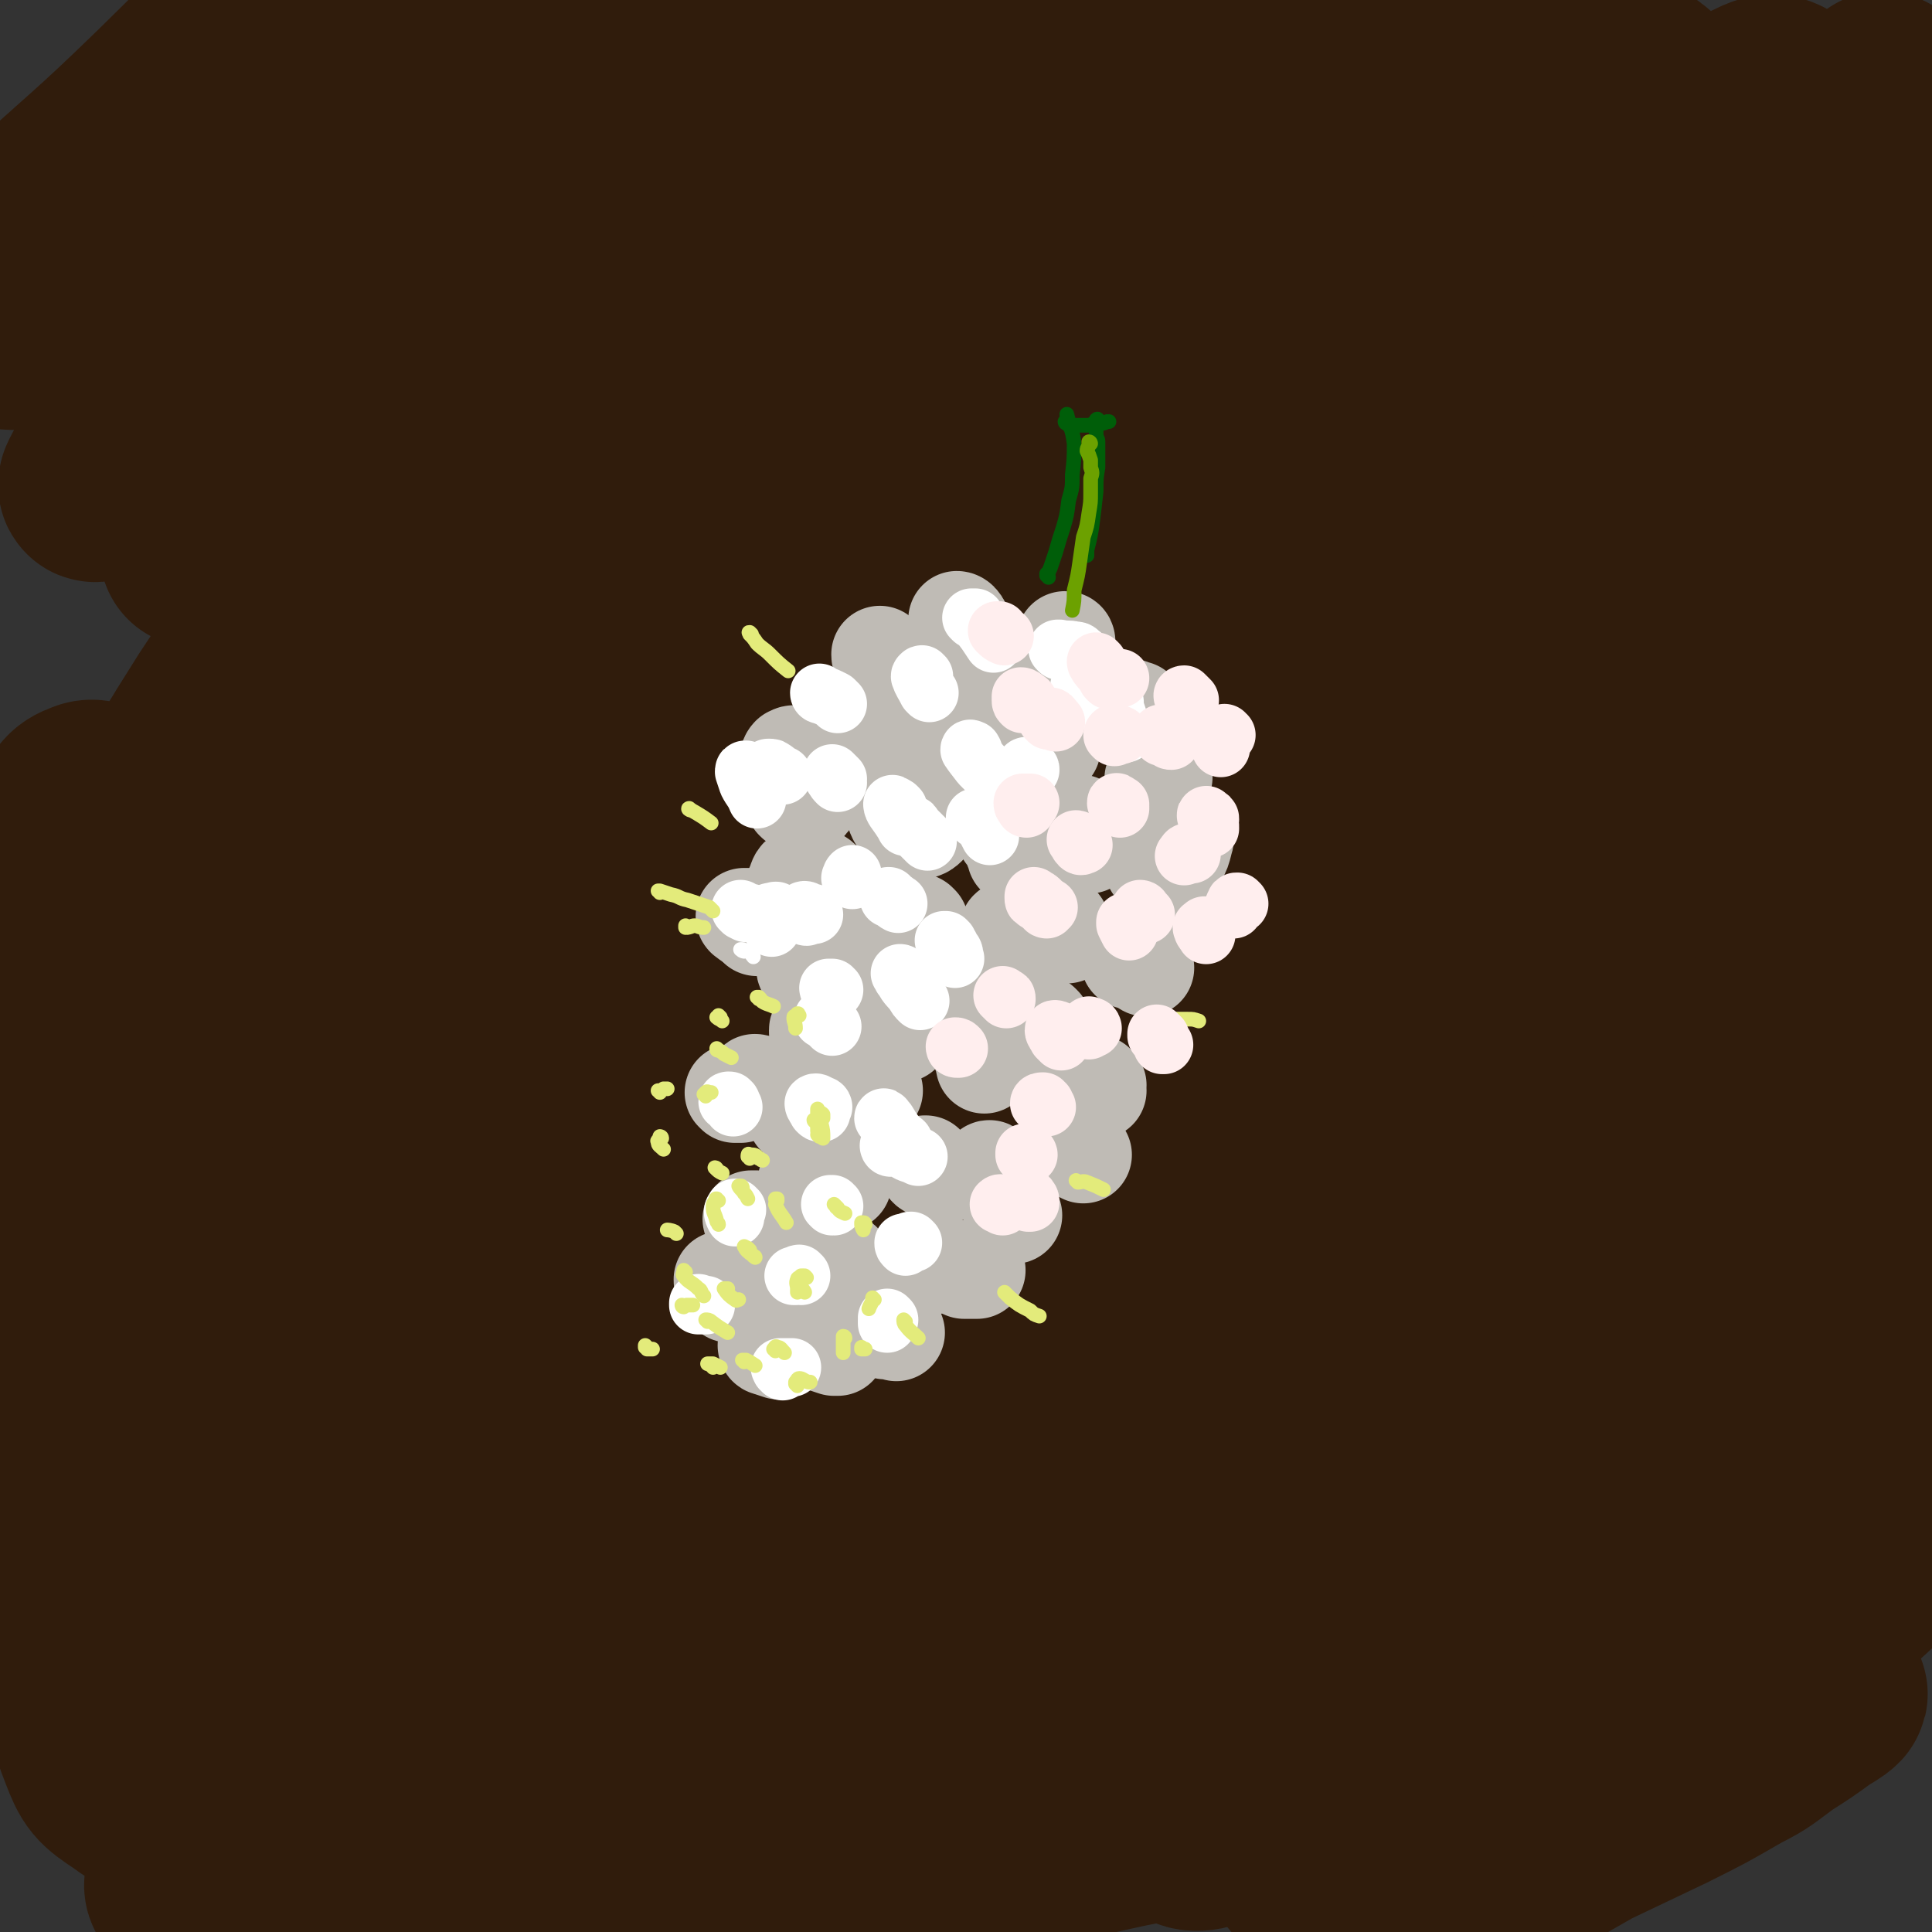 <svg viewBox='0 0 1054 1054' version='1.1' xmlns='http://www.w3.org/2000/svg' xmlns:xlink='http://www.w3.org/1999/xlink'><rect x="0" y="0" width="1054" height="1054" fill="#333333" stroke="none"/><g fill='none' stroke='#301C0C' stroke-width='105' stroke-linecap='round' stroke-linejoin='round'><path d='M497,211c0,-1 0,-2 -1,-1 -3,1 -3,2 -7,4 -9,5 -9,5 -18,10 -10,7 -10,7 -19,14 -13,9 -13,9 -25,18 -15,11 -15,11 -30,22 -16,13 -16,13 -31,26 -14,12 -13,13 -27,25 -10,10 -11,9 -20,20 -6,7 -6,7 -9,15 -2,5 -3,8 -1,11 2,4 5,4 10,3 10,-2 11,-4 20,-9 15,-9 14,-10 28,-19 19,-13 19,-13 37,-25 22,-15 22,-15 43,-29 21,-15 21,-15 42,-29 18,-13 19,-13 36,-27 14,-11 14,-11 26,-23 8,-8 9,-8 15,-17 2,-3 3,-6 2,-7 -3,-1 -7,0 -11,2 -14,8 -14,9 -27,19 -21,17 -22,17 -42,35 -25,23 -25,23 -50,47 -27,27 -28,27 -54,55 -26,27 -26,27 -50,56 -21,25 -22,24 -40,51 -12,17 -13,18 -20,37 -2,6 -3,11 1,13 8,2 12,0 22,-5 21,-10 21,-11 40,-25 27,-19 27,-20 52,-41 31,-25 31,-25 60,-51 31,-27 30,-28 60,-56 8,-6 8,-6 15,-13 39,-38 40,-37 77,-77 17,-17 17,-17 31,-37 4,-6 5,-9 4,-14 -1,-3 -5,-1 -9,-2 -3,0 -3,0 -6,2 -20,8 -21,7 -39,18 -31,18 -31,19 -59,40 -38,29 -38,29 -73,60 -41,36 -41,36 -79,75 -38,40 -41,38 -73,83 -47,68 -47,70 -85,142 -5,11 -6,19 -1,25 4,5 11,3 19,-1 21,-9 21,-11 39,-24 30,-21 29,-22 57,-44 35,-27 35,-27 69,-55 38,-31 38,-31 75,-62 36,-32 36,-32 72,-64 30,-28 30,-28 60,-58 19,-17 19,-17 36,-36 17,-19 19,-19 32,-40 2,-2 1,-7 -2,-6 -11,3 -13,5 -25,13 -28,19 -28,19 -53,40 -38,31 -38,30 -73,64 -42,40 -42,41 -81,85 -38,44 -41,42 -73,91 -45,69 -45,70 -82,143 -5,8 -7,20 -1,18 26,-11 34,-21 65,-45 32,-24 30,-26 61,-52 37,-32 38,-31 75,-63 38,-33 39,-32 77,-67 35,-32 35,-32 69,-66 29,-29 29,-29 55,-59 20,-22 20,-22 38,-46 9,-11 13,-14 16,-25 0,-3 -5,-4 -8,-3 -18,9 -19,10 -35,23 -29,23 -29,24 -57,50 -36,35 -37,34 -72,71 -40,44 -43,42 -78,91 -62,89 -63,90 -116,184 -14,26 -25,36 -19,56 5,14 21,16 40,12 26,-5 26,-14 51,-31 34,-24 33,-25 66,-50 39,-30 39,-29 76,-60 39,-33 39,-33 75,-68 33,-33 34,-33 64,-69 24,-28 25,-28 44,-59 13,-20 15,-21 20,-43 3,-10 3,-17 -4,-22 -9,-5 -15,-2 -27,4 -28,13 -28,15 -52,35 -36,30 -37,30 -70,64 -41,42 -41,43 -77,89 -40,50 -43,48 -75,103 -51,86 -50,88 -90,178 -6,14 -13,32 -4,31 24,-2 38,-15 70,-37 35,-25 33,-28 65,-57 38,-35 39,-34 75,-72 37,-37 37,-37 70,-78 37,-45 38,-45 71,-93 20,-28 20,-29 35,-60 9,-18 12,-20 13,-39 0,-7 -4,-13 -10,-12 -17,2 -20,7 -36,19 -33,24 -33,24 -62,53 -40,38 -40,39 -77,81 -41,48 -43,47 -79,100 -56,80 -53,82 -105,166 -5,8 -8,8 -8,17 -2,25 -7,45 5,52 12,6 22,-12 43,-26 33,-24 32,-25 64,-51 38,-31 38,-31 76,-63 38,-32 38,-33 75,-66 35,-31 36,-31 69,-63 27,-26 28,-26 50,-55 16,-20 18,-20 28,-43 4,-11 6,-20 -1,-25 -7,-5 -15,-1 -26,5 -28,17 -28,19 -52,41 -36,35 -37,35 -68,74 -37,46 -40,45 -68,96 -46,84 -48,85 -80,174 -7,19 -12,37 2,42 24,9 39,1 73,-13 34,-14 32,-20 62,-42 35,-25 35,-24 69,-50 33,-26 34,-25 64,-53 28,-26 29,-25 52,-55 20,-25 21,-26 34,-55 12,-25 12,-27 15,-54 2,-21 4,-26 -5,-43 -7,-11 -13,-15 -27,-14 -23,2 -26,7 -47,21 -34,24 -34,25 -64,54 -32,33 -33,33 -60,70 -24,33 -26,33 -42,70 -13,29 -14,32 -15,63 -1,15 -1,24 10,29 12,5 19,0 35,-9 30,-17 30,-20 57,-43 37,-33 38,-33 72,-69 37,-39 37,-38 69,-81 27,-36 27,-37 48,-76 15,-27 15,-28 25,-57 11,-32 12,-33 17,-66 2,-21 9,-31 -2,-42 -11,-12 -24,-12 -42,-4 -35,15 -35,23 -64,51 -43,40 -43,41 -81,85 -39,47 -42,45 -73,97 -46,74 -44,76 -80,155 -4,7 -6,20 1,17 28,-11 36,-19 69,-44 37,-29 35,-31 70,-63 38,-37 40,-35 76,-74 35,-37 34,-37 66,-77 18,-23 18,-23 33,-47 13,-21 14,-21 23,-43 6,-15 11,-22 8,-32 -3,-7 -12,-7 -20,-2 -33,20 -33,23 -61,50 -47,42 -45,44 -90,89 -24,25 -26,23 -48,50 -24,28 -43,58 -42,61 1,2 24,-25 47,-51 32,-37 34,-36 63,-74 33,-43 33,-44 62,-89 23,-37 22,-38 43,-77 13,-23 14,-23 25,-48 10,-24 12,-24 18,-49 3,-13 8,-24 0,-28 -12,-5 -22,0 -40,10 -34,19 -32,24 -63,49 -38,30 -38,30 -76,60 -33,27 -35,26 -66,55 -23,22 -38,38 -43,48 -2,5 15,-8 29,-18 29,-22 29,-23 57,-46 38,-30 39,-29 76,-60 37,-31 37,-31 73,-64 19,-18 19,-18 38,-37 19,-20 20,-19 37,-41 13,-16 15,-16 23,-33 2,-6 3,-14 -3,-14 -23,2 -29,6 -55,19 -47,23 -47,25 -91,54 -48,31 -50,29 -94,65 -58,48 -60,50 -111,105 -6,7 -10,21 -3,19 27,-11 38,-21 72,-47 34,-26 34,-27 65,-58 34,-34 35,-33 65,-71 28,-34 28,-35 50,-73 16,-27 19,-28 26,-58 3,-15 5,-22 -5,-32 -9,-11 -16,-10 -32,-8 -34,6 -35,9 -67,25 -46,22 -46,23 -90,52 -46,30 -47,29 -89,66 -52,46 -54,48 -98,99 -4,4 -3,13 2,11 45,-22 50,-28 97,-60 43,-28 43,-29 84,-59 41,-31 42,-30 80,-64 33,-30 33,-31 63,-63 7,-8 9,-8 13,-19 6,-18 11,-25 6,-39 -3,-9 -12,-11 -24,-7 -86,27 -88,29 -172,68 -56,27 -54,31 -107,64 -74,47 -77,46 -146,98 -11,8 -22,23 -14,23 21,0 38,-8 71,-24 42,-20 41,-23 80,-48 45,-28 46,-28 90,-58 41,-28 41,-29 82,-59 11,-9 11,-9 22,-19 12,-12 13,-12 24,-25 9,-12 11,-11 17,-25 4,-9 9,-16 3,-20 -12,-6 -21,-6 -39,0 -97,35 -98,37 -191,84 -59,29 -58,31 -112,67 -92,62 -94,61 -181,129 -12,9 -26,30 -16,25 57,-30 77,-44 150,-95 48,-32 46,-34 91,-70 44,-37 44,-37 86,-75 18,-16 18,-16 34,-33 14,-15 15,-15 26,-31 7,-11 14,-18 10,-24 -5,-6 -16,-4 -28,1 -79,36 -82,35 -156,81 -74,47 -72,52 -142,106 -70,54 -77,63 -137,111 -4,3 4,-4 8,-8 59,-59 59,-59 118,-117 23,-24 23,-24 48,-47 33,-33 33,-33 67,-65 17,-17 18,-16 35,-33 11,-12 17,-15 21,-25 2,-3 -5,-4 -10,-1 -60,34 -61,34 -118,75 -67,47 -65,51 -129,101 -42,34 -43,34 -85,68 -35,28 -47,43 -69,58 -5,4 6,-11 14,-19 24,-27 25,-26 50,-52 34,-35 34,-34 70,-69 24,-24 24,-24 49,-48 16,-15 16,-16 32,-31 19,-17 20,-17 39,-34 19,-17 20,-17 38,-34 14,-12 17,-14 27,-25 1,-2 -3,-2 -5,-1 -55,35 -56,34 -109,73 -64,46 -63,48 -125,97 -54,43 -53,44 -107,86 -14,11 -33,28 -29,20 11,-22 28,-41 58,-80 25,-32 26,-32 53,-63 12,-14 12,-14 25,-28 17,-18 18,-17 35,-35 19,-20 19,-20 37,-40 17,-18 17,-18 33,-36 5,-6 12,-12 9,-12 -4,0 -13,4 -23,11 -61,43 -60,45 -118,90 -44,34 -44,34 -87,67 -28,22 -27,28 -56,43 -9,4 -23,2 -21,-4 4,-16 15,-21 31,-40 15,-19 15,-19 31,-36 20,-22 20,-22 40,-44 22,-25 22,-25 44,-50 20,-23 20,-24 40,-47 12,-14 13,-15 24,-27 1,-1 -1,1 -1,1 -15,16 -14,16 -29,31 -43,45 -42,46 -87,90 -37,36 -38,35 -76,70 -13,12 -13,12 -26,24 '/><path d='M344,275c-1,0 -1,-1 -1,-1 -4,-2 -4,-3 -8,-3 -10,2 -12,1 -21,8 -18,13 -17,15 -31,33 -28,33 -27,33 -53,68 -24,32 -24,33 -47,66 -21,30 -21,30 -41,61 -15,22 -17,21 -30,44 -5,10 -7,14 -7,22 0,2 4,0 6,-2 14,-14 14,-15 27,-30 23,-27 23,-27 46,-54 27,-33 28,-32 55,-66 29,-35 31,-33 57,-71 32,-47 36,-48 60,-97 2,-6 -2,-13 -7,-12 -16,5 -19,9 -34,23 -30,27 -30,28 -56,58 -35,40 -34,41 -67,83 -33,43 -33,44 -66,87 -16,21 -15,22 -32,42 -16,19 -16,20 -33,37 -7,7 -16,15 -16,12 -1,-5 5,-15 13,-28 26,-45 26,-45 54,-88 32,-46 35,-43 66,-89 51,-75 53,-74 99,-152 11,-18 23,-40 16,-40 -12,-1 -31,15 -54,39 -35,34 -32,37 -61,77 -31,40 -30,41 -58,83 -19,30 -19,31 -38,62 -21,33 -22,33 -41,67 -11,21 -17,25 -20,43 0,4 7,6 12,3 25,-17 25,-21 47,-43 41,-41 41,-41 81,-83 37,-39 38,-39 74,-79 51,-58 51,-58 101,-117 3,-4 8,-13 5,-9 -39,57 -47,63 -88,130 -40,64 -40,64 -73,132 -53,109 -54,109 -100,221 -27,65 -59,123 -46,132 13,9 52,-45 98,-96 83,-91 80,-94 161,-188 33,-39 33,-39 67,-78 19,-21 37,-43 39,-41 1,2 -17,24 -33,49 -29,46 -29,46 -58,93 -37,58 -37,59 -74,116 -34,54 -34,54 -69,106 -24,37 -25,37 -50,74 -9,14 -21,32 -18,28 7,-9 18,-28 38,-54 31,-41 30,-41 63,-81 47,-56 45,-58 96,-111 51,-53 71,-81 108,-101 12,-7 1,25 -10,46 -23,46 -27,45 -56,88 -36,54 -36,54 -73,107 -32,46 -32,46 -67,91 -31,40 -44,54 -64,80 -5,5 8,-8 15,-17 22,-26 22,-27 44,-53 33,-39 33,-40 67,-77 38,-42 38,-42 78,-81 34,-35 34,-36 70,-69 25,-23 25,-24 51,-43 8,-5 18,-11 19,-6 0,9 -7,17 -16,33 -22,37 -22,37 -45,73 -31,48 -31,47 -62,95 -29,45 -31,44 -59,90 -32,53 -35,55 -60,107 -2,4 3,7 6,5 46,-42 46,-47 91,-94 41,-42 39,-43 81,-84 44,-42 44,-43 91,-82 37,-31 37,-31 77,-58 20,-14 22,-17 43,-24 4,-2 8,3 6,6 -11,21 -14,22 -30,42 -28,37 -28,37 -57,72 -32,38 -33,38 -65,76 -26,32 -28,30 -52,64 -19,25 -31,42 -33,53 -1,5 13,-10 25,-22 27,-27 25,-29 53,-57 38,-37 38,-38 78,-73 41,-37 42,-36 85,-71 37,-30 35,-31 74,-58 28,-18 51,-34 59,-32 6,1 -15,20 -31,38 -66,77 -67,76 -134,152 -32,37 -33,36 -62,75 -24,31 -38,48 -44,64 -3,7 14,-7 26,-17 30,-26 29,-28 58,-54 42,-37 41,-37 84,-73 46,-38 46,-38 93,-74 42,-32 43,-31 85,-63 28,-21 28,-21 56,-42 9,-7 18,-14 17,-13 -1,1 -10,8 -20,17 -29,27 -30,27 -58,55 -37,38 -38,37 -73,76 -33,38 -35,36 -63,77 -29,43 -35,51 -52,92 -2,5 9,5 14,1 56,-40 55,-44 110,-88 10,-8 10,-8 20,-17 40,-35 41,-34 81,-70 29,-25 29,-26 57,-53 20,-20 20,-20 39,-41 15,-15 16,-15 29,-32 1,-2 2,-6 0,-5 -26,20 -30,23 -57,48 -40,38 -40,37 -78,78 -34,38 -38,36 -65,79 -33,50 -38,59 -54,107 -3,7 9,8 16,3 59,-38 59,-42 115,-87 29,-24 28,-26 56,-52 17,-17 17,-17 33,-35 23,-25 23,-25 45,-50 '/><path d='M1022,662c0,0 -1,0 -1,-1 0,0 1,1 1,1 -11,20 -10,20 -22,39 -7,13 -6,14 -15,25 -3,4 -8,6 -9,5 -1,-3 2,-7 5,-13 7,-15 7,-15 16,-29 11,-20 12,-19 23,-39 7,-14 7,-14 13,-28 6,-13 6,-14 10,-28 4,-14 5,-14 6,-29 2,-14 5,-16 1,-29 -2,-8 -8,-15 -13,-12 -10,5 -10,13 -17,27 -9,21 -8,22 -14,43 -6,21 -6,21 -10,41 -3,12 -3,12 -4,24 0,2 1,5 3,4 4,-3 5,-5 8,-12 9,-16 9,-16 16,-33 9,-23 8,-23 16,-47 5,-17 5,-17 8,-34 4,-18 4,-18 5,-37 3,-21 4,-21 3,-43 -1,-20 1,-33 -6,-41 -5,-4 -12,6 -18,16 -11,21 -11,22 -18,46 -8,28 -7,28 -13,58 -4,22 -4,22 -7,46 -1,10 -2,11 0,20 0,3 3,4 5,3 4,-3 4,-5 6,-10 8,-20 8,-20 13,-40 7,-31 7,-31 11,-63 3,-32 2,-32 3,-65 1,-33 1,-33 1,-65 -1,-29 -1,-29 -3,-58 -1,-23 -2,-23 -4,-46 -2,-15 -2,-15 -3,-31 -1,-8 -1,-8 0,-16 0,-2 1,-4 2,-3 1,2 2,5 2,10 2,12 2,12 2,25 1,16 1,16 2,32 0,14 0,14 1,28 1,2 1,5 2,4 2,-1 3,-4 4,-8 2,-13 1,-14 2,-27 0,-20 0,-20 0,-41 -1,-25 0,-25 -1,-51 0,-26 0,-26 -1,-52 -1,-12 -1,-12 -2,-24 -1,-11 -1,-11 -2,-23 -1,-9 -1,-9 -2,-19 0,-6 0,-6 0,-12 0,-1 0,-3 0,-2 1,3 2,4 2,9 1,14 2,14 1,28 -1,9 -1,10 -4,16 -1,2 -3,2 -5,1 -4,-3 -3,-4 -6,-8 -4,-5 -3,-5 -7,-10 -5,-7 -5,-8 -11,-14 -7,-7 -7,-8 -16,-13 -9,-5 -11,-10 -20,-6 -29,14 -35,15 -54,41 -21,28 -17,33 -26,67 -8,33 -7,34 -8,68 -1,29 -2,30 4,58 4,17 5,18 16,31 8,10 11,8 23,15 13,6 13,4 26,11 9,4 9,3 16,9 11,9 13,9 19,21 9,16 9,17 12,35 4,25 4,25 2,51 -3,31 -2,31 -11,62 -14,53 -16,53 -35,105 -12,33 -16,32 -27,65 -13,42 -14,43 -22,84 -1,5 1,9 4,9 7,0 9,-3 15,-8 14,-12 14,-13 26,-26 10,-10 9,-11 18,-21 12,-14 12,-15 24,-28 11,-11 11,-13 23,-20 5,-3 10,-4 13,0 5,7 3,11 3,23 -2,21 -3,22 -8,43 -6,26 -7,26 -15,51 -8,22 -8,22 -17,43 -6,15 -7,14 -13,28 -2,6 -4,9 -4,12 0,1 3,-2 4,-4 7,-9 7,-9 12,-20 10,-18 9,-19 18,-38 11,-22 10,-23 21,-45 9,-18 9,-18 19,-34 2,-4 3,-6 5,-6 1,0 3,2 2,5 -3,20 -3,21 -9,41 -9,27 -9,27 -20,53 -8,21 -9,21 -20,40 -7,12 -7,11 -16,22 -3,4 -6,7 -6,7 -1,-1 2,-4 4,-8 11,-14 11,-14 22,-28 12,-15 12,-14 25,-28 3,-3 3,-3 7,-6 8,-6 8,-6 16,-11 3,-2 3,-2 6,-2 0,0 1,1 1,1 -2,5 -3,5 -6,10 -2,4 -3,4 -6,7 -19,18 -19,19 -38,36 -34,30 -34,30 -68,58 -24,21 -25,20 -50,40 -19,15 -19,15 -38,29 -7,6 -11,8 -15,12 -1,1 3,0 5,-1 13,-5 13,-5 26,-10 21,-10 21,-10 42,-20 20,-10 20,-10 39,-21 12,-6 12,-7 23,-15 11,-7 11,-7 22,-15 4,-2 8,-5 7,-5 -1,0 -6,2 -11,5 -26,14 -26,14 -51,29 -25,15 -25,15 -50,30 -21,12 -21,12 -42,24 -12,7 -12,8 -24,13 -2,1 -6,0 -5,-2 3,-7 5,-9 12,-17 11,-14 11,-15 24,-27 14,-14 15,-14 31,-26 11,-8 11,-8 23,-16 3,-2 7,-4 6,-4 -1,1 -5,3 -10,6 -13,9 -13,10 -27,19 -20,13 -20,13 -41,24 -23,12 -24,12 -48,21 -20,8 -20,8 -41,13 -12,3 -13,3 -26,4 -4,0 -7,1 -8,-1 -1,-3 1,-5 4,-8 6,-7 7,-7 14,-12 6,-5 7,-5 12,-10 3,-2 5,-3 4,-5 -1,-2 -3,-1 -6,-2 -10,-1 -10,-2 -20,-1 -17,1 -17,2 -34,4 -22,4 -22,4 -44,9 -27,5 -27,5 -53,11 -30,7 -30,8 -60,15 -31,7 -30,8 -61,14 -28,6 -28,7 -56,10 -24,3 -24,4 -48,3 -16,-1 -17,-1 -32,-6 -8,-2 -11,-3 -14,-8 -2,-3 0,-6 3,-8 8,-6 9,-7 18,-9 14,-4 15,-3 30,-4 20,-1 20,-1 40,0 22,0 22,1 44,1 18,0 18,-1 37,-2 11,-1 11,-1 23,-3 2,0 6,-1 5,-1 -3,1 -6,2 -12,2 -15,2 -15,2 -30,2 -23,1 -23,1 -45,1 -27,0 -27,-1 -53,-1 -30,-1 -30,-2 -59,-3 -30,0 -30,-1 -60,2 -35,2 -35,3 -69,8 -22,3 -22,5 -44,8 -17,3 -17,2 -35,4 -5,0 -10,2 -11,0 -2,-2 1,-6 6,-9 13,-10 14,-9 30,-16 19,-10 19,-9 39,-18 18,-8 18,-8 37,-17 13,-5 13,-5 25,-11 3,-1 6,-3 6,-3 -2,0 -5,0 -10,1 -13,4 -13,4 -27,8 -18,6 -18,7 -37,12 -21,5 -21,6 -42,8 -15,2 -15,3 -30,1 -14,-2 -15,-2 -26,-10 -12,-8 -13,-9 -18,-22 -6,-15 -5,-17 -4,-34 1,-22 3,-22 7,-43 5,-26 6,-26 12,-51 6,-27 7,-27 12,-54 7,-36 9,-36 13,-71 4,-38 3,-38 4,-77 1,-17 1,-17 -1,-34 -6,-48 -6,-48 -15,-95 -3,-18 -3,-18 -10,-36 -5,-11 -4,-12 -12,-20 -4,-4 -7,-6 -11,-4 -6,2 -8,5 -10,13 -4,17 -3,18 -3,35 -1,29 -1,29 0,58 2,36 3,36 5,72 3,36 3,36 5,72 1,28 -1,28 0,56 0,16 0,29 1,31 2,2 3,-12 5,-24 4,-23 4,-23 7,-46 4,-27 6,-27 8,-55 4,-49 5,-49 4,-99 0,-12 0,-15 -6,-24 -2,-3 -6,-2 -8,1 -6,11 -5,13 -7,27 -3,21 -4,21 -2,42 1,18 3,17 6,34 '/></g>
<g fill='none' stroke='#BFBBB5' stroke-width='53' stroke-linecap='round' stroke-linejoin='round'><path d='M437,426c0,0 -1,-1 -1,-1 -1,0 -1,0 -2,1 -1,2 -1,2 -2,5 0,3 0,3 1,6 1,1 1,1 3,2 1,1 1,1 3,0 2,0 2,-1 3,-2 2,-2 1,-2 2,-5 1,-3 1,-3 1,-6 0,-4 0,-4 -1,-8 -1,-3 -2,-3 -4,-5 -2,-1 -2,-1 -5,-1 -2,-1 -2,-1 -4,0 -1,1 -1,2 -2,4 0,2 1,2 2,4 1,1 1,1 3,2 2,0 2,0 4,1 1,0 1,0 2,0 '/><path d='M488,428c0,0 0,-1 -1,-1 0,0 0,0 0,0 -1,-1 -1,-1 -1,-2 -1,0 -1,1 -1,1 1,2 1,2 1,4 1,3 0,3 1,7 1,4 0,5 2,9 2,3 2,3 5,5 3,2 3,2 6,2 3,0 4,0 6,-2 2,-2 2,-2 3,-5 2,-4 2,-4 2,-8 1,-3 1,-4 0,-7 -1,-2 -2,-2 -5,-3 -3,-1 -4,-2 -6,-1 -3,2 -4,3 -6,6 -2,4 -2,4 -2,9 0,2 1,2 1,5 '/><path d='M551,441c0,0 -1,-1 -1,-1 0,0 1,1 1,1 -1,1 -3,0 -4,1 -1,5 -1,6 0,10 1,4 2,4 5,7 3,3 4,3 7,5 3,1 4,1 6,0 3,-1 4,-2 5,-5 2,-3 1,-3 2,-7 0,-2 1,-3 0,-5 -1,-2 -2,-2 -5,-3 -3,0 -4,-1 -7,0 -3,2 -4,3 -6,6 -2,4 -2,4 -2,9 0,4 1,4 2,8 '/><path d='M633,460c0,-1 0,-2 -1,-1 -1,0 -1,1 -1,2 -1,3 -1,3 -2,7 0,3 -1,4 1,6 1,2 2,2 4,2 2,0 3,-1 5,-2 2,-3 2,-3 4,-6 2,-4 2,-4 3,-8 1,-3 1,-4 0,-7 0,-1 -1,-2 -3,-2 -1,-1 -1,0 -3,0 '/><path d='M438,482c0,0 -1,-1 -1,-1 -1,1 -1,1 -1,3 -1,2 -2,2 -2,5 0,2 -1,2 0,4 1,2 2,3 4,3 3,0 4,0 6,-1 3,-2 3,-2 4,-5 1,-3 1,-3 1,-6 0,-1 1,-2 0,-3 -1,-2 -2,-2 -4,-3 -3,-1 -4,-2 -7,-1 -3,1 -3,2 -4,5 -2,4 -1,4 -1,8 '/><path d='M491,514c0,0 -1,0 -1,-1 0,0 0,1 0,1 0,3 -2,3 -1,5 1,3 2,3 3,5 '/><path d='M502,504c0,0 -1,-1 -1,-1 -2,-1 -2,-1 -4,-1 -1,0 -2,0 -3,1 -1,1 0,2 -1,3 '/><path d='M555,507c0,0 0,-1 -1,-1 -2,0 -3,0 -4,1 -1,2 0,3 1,6 1,4 1,3 3,7 '/><path d='M624,520c-1,0 -1,-1 -1,-1 -1,0 -1,0 -2,0 -1,0 -2,-1 -2,-1 0,2 1,3 3,6 1,2 1,2 3,4 '/><path d='M569,559c0,0 -1,-1 -1,-1 -2,1 -3,1 -3,3 0,1 1,2 3,3 '/><path d='M534,570c0,0 0,0 -1,-1 0,0 0,0 0,0 1,2 1,2 2,5 2,3 1,3 2,7 '/><path d='M450,561c0,0 0,0 -1,-1 0,0 0,1 -1,1 -1,0 -2,0 -2,1 0,2 0,2 1,5 1,2 2,2 3,4 '/><path d='M441,528c-1,0 -1,-1 -1,-1 -1,0 -1,0 -1,1 0,1 1,2 2,3 1,1 1,0 2,0 '/><path d='M473,598c0,0 -1,-1 -1,-1 0,0 1,1 1,1 0,-1 -2,-2 -1,-3 2,-1 3,0 5,0 '/><path d='M541,639c0,-1 0,-1 -1,-1 0,-1 -1,0 -1,0 0,1 0,1 0,2 1,1 2,1 3,2 '/><path d='M599,592c0,0 -1,0 -1,-1 -2,0 -3,0 -3,0 -1,1 -1,1 0,2 2,1 2,1 4,2 '/><path d='M506,636c-1,0 -1,-1 -1,-1 -1,0 0,0 0,0 1,2 0,2 2,3 3,2 3,2 6,4 '/><path d='M458,640c0,0 -1,-1 -1,-1 0,0 1,0 0,0 0,0 -2,-1 -2,0 0,0 1,1 2,3 1,2 2,2 3,3 '/><path d='M441,645c0,0 -1,0 -1,-1 0,0 0,0 0,0 2,0 2,1 5,2 '/><path d='M502,688c0,0 0,-1 -1,-1 0,0 0,0 0,0 1,1 1,1 3,2 1,1 1,1 3,2 '/><path d='M460,689c0,-1 -1,-1 -1,-1 0,0 0,0 0,0 1,1 0,2 1,3 0,2 1,2 1,4 '/><path d='M553,663c0,0 -1,-1 -1,-1 0,0 0,1 0,1 '/><path d='M588,628c0,0 -1,-1 -1,-1 0,0 0,0 0,0 0,0 0,0 0,0 2,2 2,2 4,3 '/><path d='M437,611c0,0 -1,-1 -1,-1 0,0 0,1 0,1 0,-1 -1,-1 -1,-1 0,-1 0,-1 -1,-1 0,0 0,0 0,0 '/><path d='M416,593c0,-1 -1,-1 -1,-1 0,0 1,0 0,0 -1,0 -3,-1 -3,-1 -1,-1 1,0 2,0 '/><path d='M415,504c0,0 0,-1 -1,-1 0,0 1,0 1,0 -1,1 -2,0 -3,1 0,0 1,1 1,2 '/><path d='M408,502c0,0 0,0 -1,-1 0,0 -1,0 -1,-1 1,0 2,0 4,0 0,0 0,0 1,0 '/><path d='M436,430c0,0 -1,0 -1,-1 0,0 0,1 0,1 0,2 0,2 1,4 '/><path d='M401,597c0,0 0,-1 -1,-1 0,0 1,1 1,1 1,0 1,0 3,0 '/><path d='M414,666c0,0 -1,-1 -1,-1 0,0 1,1 0,1 -1,-1 -3,-1 -3,-1 -1,0 1,0 2,0 '/><path d='M395,699c0,0 -1,-1 -1,-1 0,1 0,2 1,3 1,3 1,3 3,5 '/><path d='M419,735c0,0 0,-1 -1,-1 0,0 0,1 1,1 3,1 3,1 6,2 '/><path d='M450,733c0,0 -1,-1 -1,-1 0,0 0,0 0,1 3,1 3,1 6,2 1,0 1,0 2,0 '/><path d='M483,726c-1,-1 -1,-1 -1,-1 0,-1 0,0 0,0 3,1 3,1 7,2 '/><path d='M527,693c0,0 -1,-1 -1,-1 0,0 0,0 0,1 1,0 1,0 2,0 3,0 3,0 5,0 '/><path d='M619,522c0,0 0,-1 -1,-1 0,0 0,0 0,1 -1,1 -1,1 -2,2 '/><path d='M635,424c0,0 0,-1 -1,-1 -1,0 -1,0 -3,0 -1,1 -1,1 -2,2 '/><path d='M621,388c0,0 0,0 -1,-1 0,0 0,1 -1,1 -1,-1 -1,-1 -2,-2 0,0 0,1 0,1 0,1 0,1 0,1 '/><path d='M582,350c0,0 0,-1 -1,-1 0,0 0,0 0,0 -1,2 -2,2 -2,4 0,4 1,4 3,8 0,1 0,1 1,2 '/><path d='M544,373c0,0 -1,-1 -1,-1 -1,2 -1,3 -1,5 1,5 1,5 3,9 1,4 2,3 5,6 '/><path d='M552,415c0,0 -1,-1 -1,-1 1,0 1,1 3,2 3,1 3,1 7,2 '/><path d='M552,374c-1,-1 -1,-1 -1,-1 0,0 0,0 0,0 -1,0 -3,-1 -3,0 -1,1 0,2 0,4 '/><path d='M524,340c0,0 0,0 -1,-1 0,0 -1,-1 -1,-1 1,0 2,1 3,3 1,2 1,3 2,5 '/><path d='M481,358c0,0 -1,-1 -1,-1 0,1 0,1 1,2 2,4 2,4 4,7 2,2 2,2 4,4 '/><path d='M465,392c0,0 -1,-1 -1,-1 0,0 0,0 1,0 1,1 2,1 3,2 4,2 4,3 7,5 '/><path d='M468,404c0,0 -1,-1 -1,-1 0,0 1,0 2,1 4,2 4,3 7,5 1,1 1,1 2,2 '/><path d='M518,406c0,-1 -1,-2 -1,-1 0,0 1,1 2,2 3,1 3,1 6,2 '/><path d='M567,400c0,0 -1,0 -1,-1 0,0 0,1 0,1 3,3 3,3 6,6 1,1 1,1 2,2 '/><path d='M590,450c-1,0 -1,-1 -1,-1 -1,0 0,1 0,1 1,3 1,3 2,6 1,3 2,3 3,5 '/><path d='M579,505c0,0 0,-1 -1,-1 0,0 0,1 0,1 1,1 2,1 2,2 1,2 1,2 2,3 '/><path d='M538,547c0,0 -1,-1 -1,-1 0,0 1,0 1,1 0,2 0,2 0,4 '/><path d='M482,563c0,0 0,-1 -1,-1 0,0 1,1 1,1 2,0 3,-1 5,-1 3,0 3,1 5,2 '/></g>
<g fill='none' stroke='#FFFFFF' stroke-width='32' stroke-linecap='round' stroke-linejoin='round'><path d='M402,660c-1,0 -1,-1 -1,-1 0,0 0,0 0,0 0,1 -1,1 -1,2 0,1 0,1 1,3 '/><path d='M382,712c0,0 -1,-1 -1,-1 0,0 0,0 0,1 1,0 1,0 2,0 1,0 1,0 2,0 '/><path d='M437,696c-1,0 -1,0 -1,-1 -1,0 -1,1 -2,1 0,0 -1,0 -1,0 0,0 1,0 1,0 '/><path d='M427,748c0,-1 0,-1 -1,-1 0,-1 -1,-1 0,-1 1,0 2,0 4,0 1,0 1,0 2,0 '/><path d='M485,720c0,0 0,0 -1,-1 0,0 1,1 1,1 0,0 -1,0 -1,0 0,1 0,1 0,2 '/><path d='M498,678c0,0 -1,-1 -1,-1 -1,0 -1,0 -1,1 -1,0 -2,0 -3,0 0,1 0,1 1,2 '/><path d='M455,658c-1,0 -1,-1 -1,-1 -1,0 0,1 0,1 0,0 -1,-1 -1,-1 0,0 0,0 0,0 '/><path d='M449,604c0,0 0,-1 -1,-1 -2,-1 -3,-2 -4,-1 0,1 1,2 2,4 1,1 1,1 2,1 '/><path d='M399,602c0,-1 -1,-1 -1,-1 0,-1 0,0 0,0 0,0 -1,-1 -1,0 1,1 2,1 3,3 '/><path d='M451,557c0,0 0,-1 -1,-1 0,0 -1,-1 -1,0 1,0 2,1 3,2 1,1 1,1 2,2 '/><path d='M455,540c-1,0 -1,0 -1,-1 -1,0 -2,0 -2,0 0,1 1,1 2,1 '/><path d='M424,498c0,0 -1,-1 -1,-1 0,0 1,0 0,0 -1,1 -3,0 -3,1 -1,2 0,3 1,6 0,1 0,1 0,2 '/><path d='M405,497c0,0 -1,-1 -1,-1 0,0 0,0 0,0 1,1 1,1 3,2 1,0 1,0 2,0 '/><path d='M457,425c0,0 -1,-1 -1,-1 0,0 1,1 1,1 -1,-1 -3,-3 -3,-3 0,1 1,3 3,5 '/><path d='M448,379c0,0 -1,0 -1,-1 0,0 1,1 1,1 3,1 3,1 7,3 1,1 1,1 2,2 '/><path d='M465,480c0,0 -1,-1 -1,-1 0,0 0,0 0,0 1,-1 0,-1 1,-2 '/><path d='M490,441c0,0 -1,-1 -1,-1 0,0 1,1 1,1 -1,-1 -4,-3 -3,-2 0,2 2,4 4,7 2,3 2,3 3,5 '/><path d='M504,369c-1,0 -1,-1 -1,-1 -1,0 0,1 0,1 0,0 -1,-1 -1,0 1,3 2,4 4,8 0,0 0,0 1,1 '/><path d='M531,338c0,0 -1,-1 -1,-1 0,0 1,0 2,0 3,4 3,4 6,8 2,3 2,3 4,6 '/><path d='M578,355c0,0 -1,-1 -1,-1 0,0 0,0 1,0 4,1 4,0 8,1 3,0 2,1 4,2 '/><path d='M598,371c0,0 0,0 -1,-1 0,0 0,1 0,1 -1,2 -1,2 -1,4 2,3 2,3 4,7 1,1 1,1 2,2 '/><path d='M531,410c0,0 -1,-1 -1,-1 0,0 1,0 0,0 0,0 -1,-1 -1,0 2,3 3,4 6,8 2,2 2,2 4,4 '/><path d='M533,447c0,0 0,-1 -1,-1 0,0 1,0 1,0 1,1 1,1 2,2 3,4 3,4 5,8 '/><path d='M517,514c0,0 0,0 -1,-1 0,0 -1,0 -1,0 2,2 3,2 4,5 2,2 1,2 2,5 '/><path d='M492,532c0,0 0,-1 -1,-1 0,0 1,0 1,1 0,1 0,1 1,2 2,4 3,4 6,8 1,2 1,2 3,4 '/><path d='M483,611c0,0 -1,-2 -1,-1 0,0 1,1 2,2 3,5 3,5 7,10 1,1 1,0 2,1 '/><path d='M486,626c0,0 -1,-1 -1,-1 0,0 0,1 1,1 1,0 1,-1 3,-1 3,1 3,2 7,4 3,1 3,1 5,2 '/><path d='M486,490c-1,0 -1,0 -1,-1 0,0 -1,0 0,0 0,1 0,0 0,1 3,1 3,2 5,3 '/><path d='M498,451c0,-1 0,-1 -1,-1 -1,-1 -2,-1 -1,-1 1,1 2,2 4,4 3,3 3,3 6,6 '/><path d='M561,420c-1,0 -1,0 -1,-1 -1,0 -1,-1 0,-1 0,0 0,1 1,1 1,1 1,0 1,1 '/><path d='M590,375c0,0 -1,0 -1,-1 0,0 0,0 0,0 2,0 2,-2 3,-1 4,2 4,3 7,8 2,2 2,2 3,5 '/><path d='M608,383c-1,0 -1,-1 -1,-1 -1,0 0,1 0,1 1,3 1,3 2,6 2,6 2,6 5,11 '/><path d='M423,421c0,0 0,-1 -1,-1 -1,-1 -1,-1 -2,-1 -1,0 -1,0 -1,0 3,2 4,2 8,4 '/><path d='M408,421c0,0 -1,-1 -1,-1 -1,0 -1,0 -1,1 1,3 1,3 2,6 2,4 3,4 5,9 '/><path d='M440,500c-1,0 -1,-1 -1,-1 0,0 0,0 0,0 -1,-1 -2,-2 -1,-2 1,-1 2,0 4,1 2,0 1,0 2,1 '/></g>
<g fill='none' stroke='#FFFFFF' stroke-width='8' stroke-linecap='round' stroke-linejoin='round'><path d='M411,422c-1,0 -1,0 -1,-1 0,0 0,1 0,1 -1,0 -1,0 -1,0 0,0 1,1 2,1 '/><path d='M416,427c0,0 -1,-1 -1,-1 0,0 1,1 0,1 -1,1 -2,0 -3,1 -1,2 -1,3 0,4 1,2 1,2 3,3 '/><path d='M406,519c0,0 0,-1 -1,-1 0,0 1,1 1,1 0,0 -1,0 -2,-1 0,0 1,0 1,0 2,1 2,0 4,1 1,1 1,2 2,3 '/><path d='M420,494c-1,-1 -1,-1 -1,-1 -1,-1 -1,0 -1,0 -2,-1 -3,-2 -3,-1 0,0 2,0 3,2 2,2 2,2 4,5 1,0 1,0 1,1 '/></g>
<g fill='none' stroke='#E3EB7B' stroke-width='8' stroke-linecap='round' stroke-linejoin='round'><path d='M385,598c0,0 0,-1 -1,-1 0,0 1,0 1,0 0,0 0,-1 0,-1 1,-1 1,0 3,0 '/><path d='M447,620c0,0 -1,-1 -1,-1 0,0 1,1 1,1 0,-1 -1,-2 -1,-3 0,-2 0,-2 0,-4 1,-1 1,0 1,-1 1,-1 1,-1 2,-2 0,-1 0,-1 0,-2 -1,-1 -1,-1 -2,-1 0,-1 0,-1 -1,-1 0,0 0,-1 0,-1 0,1 0,1 0,2 1,3 2,3 2,6 1,4 1,4 1,8 '/><path d='M405,648c0,0 0,-1 -1,-1 0,0 1,0 0,0 0,0 -1,0 -1,0 1,2 2,2 3,4 1,1 1,1 2,3 '/><path d='M457,659c0,0 -1,0 -1,-1 0,0 1,1 1,1 -1,-1 -2,-2 -2,-2 0,0 1,1 2,2 1,2 2,2 4,3 '/><path d='M373,713c0,0 0,0 -1,-1 0,0 0,1 1,1 1,-1 1,-1 2,-1 1,0 1,0 3,0 '/><path d='M435,756c0,-1 -1,-1 -1,-1 0,-1 0,-1 0,-1 1,-1 1,-2 2,-2 2,0 2,1 5,2 1,0 1,0 1,0 '/><path d='M440,697c0,0 -1,-1 -1,-1 -1,0 -1,0 -2,1 -1,0 -2,0 -2,1 -1,2 0,3 0,5 0,1 0,1 0,2 '/><path d='M406,743c0,0 0,-1 -1,-1 0,0 0,0 0,0 1,0 1,0 2,0 2,1 2,1 5,3 '/><path d='M389,746c0,0 0,-1 -1,-1 -1,-1 -2,-1 -2,-1 0,0 1,0 3,0 2,1 2,1 4,2 '/><path d='M397,704c0,-1 -1,-1 -1,-1 0,0 1,0 1,0 -1,0 -2,0 -2,0 2,3 3,4 6,6 1,1 1,0 2,0 '/><path d='M438,697c0,0 0,-1 -1,-1 0,0 0,0 0,0 0,3 -1,3 0,5 0,2 1,2 2,4 '/><path d='M461,730c0,0 0,-1 -1,-1 0,0 0,1 0,2 0,3 0,3 0,6 0,0 0,0 0,1 '/><path d='M409,682c-1,-1 -1,-1 -1,-1 0,0 0,0 0,0 0,0 -2,-1 -2,-1 1,2 2,3 5,5 0,1 1,0 1,1 '/><path d='M409,632c0,0 0,-1 -1,-1 0,0 0,0 0,0 0,-1 0,-2 1,-1 3,0 3,0 5,2 1,0 1,1 2,1 '/><path d='M392,655c-1,0 -1,-1 -1,-1 -1,0 0,0 0,0 -1,2 -2,2 -2,4 0,4 1,4 2,8 0,1 1,1 1,2 '/><path d='M374,694c0,0 -1,-1 -1,-1 0,0 0,0 0,1 0,1 -1,1 0,2 3,4 4,3 8,7 2,1 1,2 3,4 '/><path d='M386,721c0,0 -1,-1 -1,-1 1,0 2,0 3,1 4,3 4,3 9,6 '/><path d='M477,709c0,0 -1,-1 -1,-1 0,0 0,0 0,0 0,3 -1,3 -2,6 '/><path d='M353,735c0,0 0,0 -1,-1 0,0 0,1 0,1 0,0 1,0 1,1 2,0 2,0 3,0 '/><path d='M369,673c0,0 0,0 -1,-1 -2,-1 -4,-1 -4,-1 0,0 2,0 4,1 '/><path d='M391,638c0,-1 -1,-1 -1,-1 0,0 0,0 0,0 2,2 2,2 4,3 '/><path d='M424,655c0,0 0,-1 -1,-1 0,0 1,0 1,0 0,2 -1,2 -1,3 2,5 3,5 6,10 '/><path d='M423,737c0,0 0,-1 -1,-1 0,0 0,0 0,0 1,-1 1,-2 2,-1 2,0 2,1 4,3 '/><path d='M471,736c0,0 0,0 -1,-1 0,0 0,0 0,1 0,0 1,0 2,0 '/><path d='M472,668c0,0 0,-1 -1,-1 -1,0 -1,0 -1,0 0,2 0,2 1,4 '/><path d='M448,613c0,0 -1,-1 -1,-1 -2,0 -3,0 -3,-1 0,0 1,0 2,0 0,0 0,0 0,0 '/><path d='M436,554c0,0 -1,-1 -1,-1 0,0 1,0 0,0 0,1 -2,1 -2,2 0,3 1,3 1,6 '/><path d='M392,573c-1,0 -1,0 -1,-1 0,0 0,0 0,0 2,2 2,1 4,3 2,1 2,1 4,2 '/><path d='M361,621c0,0 -1,-1 -1,-1 0,0 1,0 1,1 -1,1 -3,1 -2,2 0,2 1,2 3,4 '/><path d='M393,555c0,0 -1,-1 -1,-1 0,0 0,1 0,1 0,0 -1,0 -1,0 1,1 2,1 3,2 '/><path d='M414,545c0,-1 0,-1 -1,-1 0,0 1,0 1,0 2,2 1,2 3,3 2,1 3,1 5,2 '/><path d='M494,721c0,0 -1,-1 -1,-1 0,1 0,2 1,3 3,4 4,4 7,7 '/><path d='M549,706c0,0 -1,-1 -1,-1 1,1 2,2 3,3 5,4 5,4 11,7 2,2 2,2 5,3 '/><path d='M588,645c0,0 -1,-1 -1,-1 0,0 0,0 1,1 2,0 3,-1 5,0 5,2 5,2 9,4 '/><path d='M639,557c0,0 -1,-1 -1,-1 0,0 0,0 0,0 2,0 2,0 4,0 3,0 3,0 6,0 3,0 3,0 6,1 '/><path d='M377,442c-1,0 -2,-1 -1,-1 0,0 1,1 3,2 5,3 5,3 9,6 '/><path d='M360,487c0,-1 -1,-1 -1,-1 0,0 1,0 1,0 3,1 3,1 6,2 5,1 4,2 9,3 6,2 6,2 12,4 1,1 1,1 2,2 '/><path d='M410,346c-1,-1 -1,-1 -1,-1 -1,0 0,0 0,1 2,2 2,2 4,5 3,3 4,3 7,6 5,5 5,5 10,9 '/><path d='M375,506c0,0 -1,0 -1,-1 0,0 0,1 0,1 3,0 3,-1 5,-1 2,0 2,1 5,1 '/><path d='M360,596c0,0 0,-1 -1,-1 0,0 1,0 1,0 1,0 1,0 2,-1 1,0 1,0 2,0 '/></g>
<g fill='none' stroke='#005E09' stroke-width='8' stroke-linecap='round' stroke-linejoin='round'><path d='M572,315c0,0 0,-1 -1,-1 0,0 0,0 0,0 0,0 0,0 0,0 0,0 0,0 0,-1 1,0 1,0 1,-1 1,-2 1,-2 2,-5 1,-3 1,-3 2,-6 2,-7 2,-7 4,-13 2,-7 2,-7 3,-15 2,-7 2,-7 2,-14 1,-9 1,-9 1,-17 -1,-8 -2,-8 -4,-16 '/><path d='M582,231c0,0 -1,0 -1,-1 0,0 0,1 1,1 0,0 1,0 1,1 2,0 3,0 5,0 3,0 3,0 6,0 3,-1 3,-1 6,-1 2,0 2,0 4,-1 1,0 1,0 1,0 '/><path d='M599,230c0,-1 0,-2 -1,-1 0,0 0,1 0,2 0,2 0,2 0,4 0,1 0,1 0,2 0,2 1,2 1,4 0,2 0,2 0,5 0,4 0,4 0,9 -1,6 -1,6 -1,13 -1,9 -1,9 -2,17 -1,7 -1,7 -3,15 0,1 0,1 0,3 '/></g>
<g fill='none' stroke='#6CA100' stroke-width='8' stroke-linecap='round' stroke-linejoin='round'><path d='M595,242c0,0 0,-1 -1,-1 0,1 0,1 0,2 0,1 -1,1 -1,3 1,2 1,2 2,5 0,2 0,2 0,4 1,3 1,3 0,6 0,4 0,4 0,8 0,5 0,5 -1,11 -1,7 -1,7 -3,13 -1,7 -1,7 -2,14 -1,7 -1,7 -3,15 0,6 0,6 -1,11 '/></g>
<g fill='none' stroke='#FFEEEE' stroke-width='32' stroke-linecap='round' stroke-linejoin='round'><path d='M566,492c0,0 -1,0 -1,-1 -1,0 -1,0 -1,-1 0,0 0,-1 0,-1 1,1 2,1 3,2 '/><path d='M548,544c0,0 -1,-1 -1,-1 0,0 1,1 1,1 0,0 0,0 0,0 1,0 1,0 1,1 '/><path d='M522,572c-1,0 -1,-1 -1,-1 0,0 0,0 0,0 0,0 0,0 0,0 1,0 1,0 2,1 '/><path d='M578,563c0,0 -1,-1 -1,-1 0,0 0,0 0,0 0,0 -2,-1 -2,0 0,1 1,2 2,4 1,1 1,1 2,2 '/><path d='M623,497c0,0 -1,-1 -1,-1 0,0 1,0 1,1 0,0 -1,0 -1,0 1,1 2,1 3,2 '/><path d='M611,440c0,0 0,-1 -1,-1 0,0 1,1 1,0 -1,0 -2,-2 -2,-1 0,0 1,1 2,3 '/><path d='M560,441c0,0 -1,0 -1,-1 -1,-1 -1,-1 -1,-2 1,0 2,0 4,0 0,0 0,0 0,0 '/><path d='M572,393c0,0 0,-1 -1,-1 0,0 1,0 1,0 0,0 0,-1 1,-1 1,0 1,1 3,3 '/><path d='M599,362c0,0 -1,-1 -1,-1 0,1 1,1 1,2 3,4 3,3 6,6 '/><path d='M634,402c0,-1 -1,-1 -1,-1 0,-1 1,-1 1,0 2,1 2,1 4,2 0,1 0,1 1,1 '/><path d='M650,466c0,0 -1,-1 -1,-1 0,0 0,0 0,0 0,0 -1,0 -1,0 -1,0 -1,1 -2,2 '/><path d='M615,504c0,0 -1,-1 -1,-1 0,0 0,1 0,1 1,2 1,2 2,4 '/><path d='M596,561c0,0 0,-1 -1,-1 -1,0 -1,-1 -1,0 -1,0 -1,1 -1,1 0,1 0,0 1,1 '/><path d='M570,602c-1,0 -1,0 -1,-1 -1,0 -2,0 -2,1 1,0 1,1 2,1 1,1 1,1 2,1 '/><path d='M560,630c0,0 -1,0 -1,-1 0,0 0,1 0,1 0,0 1,0 1,0 1,-1 1,0 1,0 '/><path d='M547,658c0,-1 0,-1 -1,-1 0,-1 -1,0 -1,0 1,0 1,0 3,0 '/><path d='M571,496c0,0 -1,0 -1,-1 0,0 1,0 2,0 '/><path d='M589,460c0,0 0,-1 -1,-1 0,-1 -1,-1 -1,-1 1,1 1,2 2,3 1,1 1,0 2,0 '/><path d='M608,402c-1,-1 -1,-1 -1,-1 0,0 0,0 0,0 0,0 0,-1 1,-1 1,0 1,0 3,1 '/><path d='M561,383c0,0 0,-1 -1,-1 -1,-1 -2,-2 -3,-2 0,0 0,1 0,2 0,1 0,1 1,2 '/><path d='M545,345c0,0 -1,-1 -1,-1 0,0 1,0 1,0 0,0 0,0 0,1 1,1 1,1 3,2 '/><path d='M605,371c0,0 -1,-1 -1,-1 0,0 0,0 0,0 1,0 1,-1 2,-1 2,0 2,1 5,1 '/><path d='M647,381c-1,0 -1,0 -1,-1 -1,0 -1,-1 0,-1 1,1 1,1 3,3 '/><path d='M669,401c-1,0 -1,0 -1,-1 -1,0 -1,1 -1,1 0,1 -1,1 -1,2 0,3 0,3 0,5 '/><path d='M660,447c0,-1 0,-1 -1,-1 -1,-1 -1,-2 -1,-1 0,0 1,1 1,2 1,2 1,2 1,5 '/><path d='M658,506c-1,0 -1,0 -1,-1 0,0 0,1 0,1 -1,0 -2,0 -1,0 0,2 1,2 2,4 '/><path d='M676,493c0,0 -1,-1 -1,-1 -1,0 -1,0 -1,1 -1,1 -1,1 -1,3 '/><path d='M632,565c0,0 -1,0 -1,-1 0,0 0,1 0,1 0,0 0,0 0,0 1,0 1,0 2,1 1,2 0,2 1,4 1,0 1,0 1,0 '/><path d='M561,656c0,0 -1,-1 -1,-1 0,-1 0,-1 0,-1 1,0 0,-1 0,-1 1,0 1,0 1,1 1,0 1,1 1,2 '/></g>
</svg>